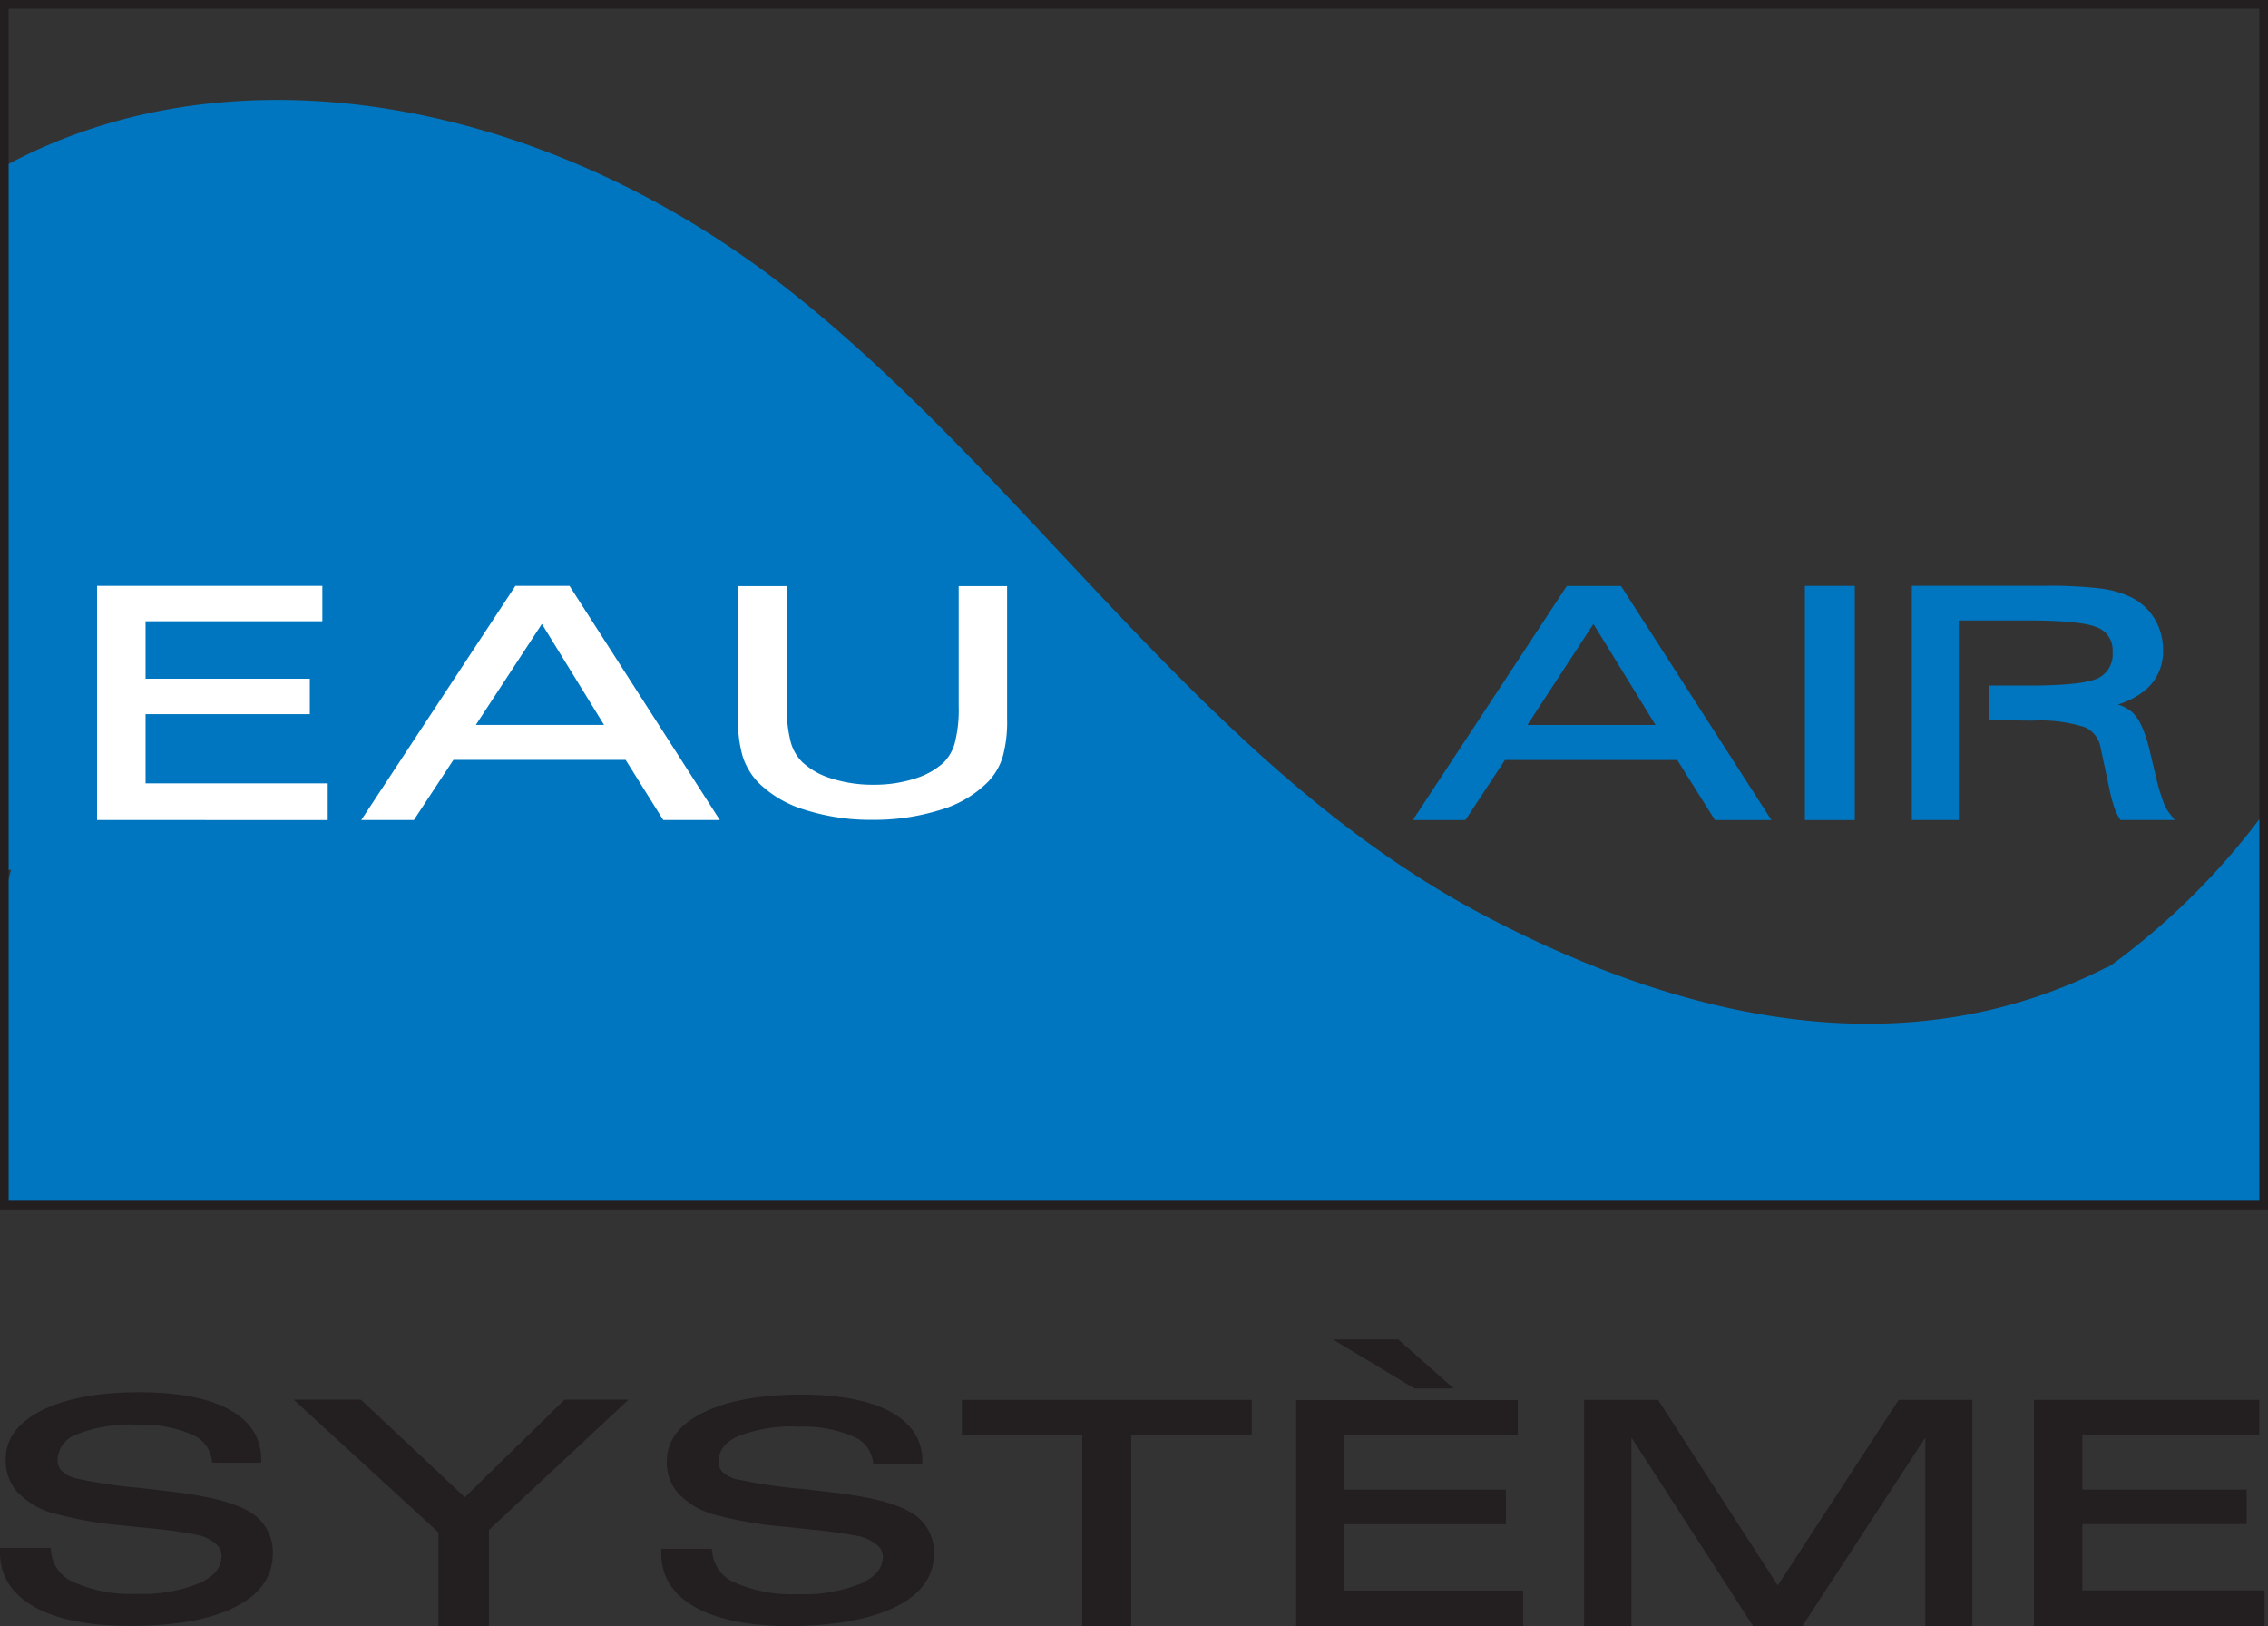 <svg xmlns="http://www.w3.org/2000/svg" viewBox="0 0 262.36 188.09"><rect x="0" y="0" width="262.36" height="188.09" fill="#333333" stroke="none"/><defs><style>.cls-1,.cls-3,.cls-4{fill:#0076c0;}.cls-1{fill-rule:evenodd;}.cls-2{fill:#231f20;}.cls-2,.cls-6{stroke:#231f20;}.cls-3{stroke:#0076c0;}.cls-5{fill:#fff;stroke:#fff;}.cls-6{fill:none;}</style></defs><title>Fichier 1</title><g id="Calque_2" data-name="Calque 2"><g id="Calque_1-2" data-name="Calque 1"><path class="cls-1" d="M261.86,118.94V94.08a82.36,82.36,0,0,1-17.53,17.47c-24.1,12.6-50.18,6.1-72.44-5.57-32.48-17-52.51-50.38-81-72.72C63.24,11.64,27.26,4.66.44,19.26V32.79h0v12.9H.12v54.92H1.28c-.32,1.16-.61,2.34-.85,3.54v35.23H261.86V118.94Zm-18-7.06-.09,0,.52-.34Z"/><path class="cls-2" d="M.5,179.53H5.41a4.8,4.8,0,0,0,2.93,3.93,16.71,16.71,0,0,0,7.51,1.38,17.73,17.73,0,0,0,7.52-1.32q2.76-1.32,2.76-3.55a2.29,2.29,0,0,0-.71-1.68,5.5,5.5,0,0,0-2.21-1.19,51.81,51.81,0,0,0-5.8-.84L14.88,176l-.45-.05a44.88,44.88,0,0,1-8.52-1.52,8.69,8.69,0,0,1-3.61-2.29,5,5,0,0,1-1.14-3.35q0-3.3,4-5.27t10.87-2q6.55,0,10.09,1.86t3.59,5.3l-4.73,0a4.21,4.21,0,0,0-2.67-3.26,15.1,15.1,0,0,0-6.46-1.15,17.36,17.36,0,0,0-7.2,1.18,3.7,3.7,0,0,0-2.49,3.4,2.24,2.24,0,0,0,.53,1.53,4.23,4.23,0,0,0,1.78,1.05,58.5,58.5,0,0,0,7.68,1.16l3.65.43q6.34.75,8.8,2.26a4.84,4.84,0,0,1,2.46,4.39q0,3.73-4.19,5.8t-11.76,2.08q-7,0-10.78-2.08T.5,179.67Z"/><path class="cls-2" d="M77,179.63H81.9a4.75,4.75,0,0,0,2.93,3.88,16.89,16.89,0,0,0,7.51,1.37,17.92,17.92,0,0,0,7.52-1.3q2.76-1.3,2.76-3.51a2.25,2.25,0,0,0-.71-1.66,5.52,5.52,0,0,0-2.21-1.17,52.68,52.68,0,0,0-5.8-.83l-2.54-.27-.45-.05a45.34,45.34,0,0,1-8.52-1.5,8.7,8.7,0,0,1-3.61-2.26A4.9,4.9,0,0,1,77.64,169q0-3.26,4-5.21t10.87-2q6.55,0,10.09,1.84t3.59,5.23l-4.73,0a4.17,4.17,0,0,0-2.67-3.22,15.27,15.27,0,0,0-6.46-1.14,17.53,17.53,0,0,0-7.2,1.17q-2.49,1.16-2.49,3.36a2.19,2.19,0,0,0,.53,1.51,4.23,4.23,0,0,0,1.78,1,59.09,59.09,0,0,0,7.68,1.15l3.65.42q6.34.74,8.8,2.23a4.77,4.77,0,0,1,2.46,4.34q0,3.68-4.19,5.73T91.6,187.58q-7,0-10.78-2.05T77,179.77Z"/><path class="cls-3" d="M164.36,94.35l17.16-26.08h5.72L204,94.35h-5.34L194.3,87.4H173.82l-4.57,6.95Zm11.4-10H192.4l-8.06-13.12Z"/><path class="cls-3" d="M209.29,94.35V68.26h4.77V94.35Z"/><path class="cls-2" d="M235.79,187.59V162.41h25.06v3H240.39v7.37h19v3h-19v8.67h21.07v3.14Z"/><path class="cls-2" d="M183.74,187.59V162.41h7.79l14.12,21.88,14.26-21.88h7.75v25.17h-4.44v-23l-15,23h-5.14l-14.85-23v23Z"/><path class="cls-2" d="M111.77,165.5v-3.09h32.53v3.09H130.35v22.08h-4.66V165.5Z"/><path class="cls-2" d="M150.44,187.59V162.42h24.64v3H155v7.37h18.7v3H155v8.67H175.7v3.14Zm16.4-27.51h-3.09L156,155.42h5.56Z"/><path class="cls-2" d="M51.21,187.58V177L35.26,162.38h6.29l12.23,11.48,11.73-11.48h5.93L56.06,176.73v10.85Z"/><path class="cls-4" d="M249.81,93a23.66,23.66,0,0,1-.77-2.53l-.83-3.48q-.79-3.33-2-4.31a6.41,6.41,0,0,0-3.86-1.05,11.06,11.06,0,0,0,5.52-2.16,5.29,5.29,0,0,0,1.79-4.21,6.41,6.41,0,0,0-.89-3.39,6.11,6.11,0,0,0-2.54-2.3,10.92,10.92,0,0,0-3.43-1,49.57,49.57,0,0,0-6.32-.29H221.64V94.34h4.44V82.86h.48v-3h-.48V71.29h8.64q6.32,0,8.25.9a3.26,3.26,0,0,1,1.93,3.24A3.54,3.54,0,0,1,243,78.91q-1.87.95-8.26.95h-4.66v3h5a17.24,17.24,0,0,1,6.25.78,3.63,3.63,0,0,1,2.17,2.76l.92,4.35A21.08,21.08,0,0,0,245,93a5.9,5.9,0,0,0,.59,1.32h5A5.37,5.37,0,0,1,249.81,93Z"/><path class="cls-4" d="M251.59,94.84H245.3l-.15-.23a6.31,6.31,0,0,1-.64-1.43,21.55,21.55,0,0,1-.58-2.33L243,86.5a3.13,3.13,0,0,0-1.88-2.41,16.94,16.94,0,0,0-6-.74l-5-.06v-4h4.66c4.16,0,6.86-.3,8-.89a3.05,3.05,0,0,0,1.6-3,2.78,2.78,0,0,0-1.64-2.78c-1.21-.57-3.92-.86-8-.86h-8.14v7.56h0v4h0V94.84h-5.44V67.75h15.34a50.33,50.33,0,0,1,6.39.3,11.45,11.45,0,0,1,3.59,1,6.64,6.64,0,0,1,2.74,2.48,6.94,6.94,0,0,1,1,3.65,5.79,5.79,0,0,1-2,4.59A9,9,0,0,1,245,81.48a4.56,4.56,0,0,1,1.5.77c.91.73,1.62,2.23,2.18,4.58l.83,3.48a23.46,23.46,0,0,0,.75,2.46,5,5,0,0,0,.67,1.25l.64.81Zm-5.73-1h3.8c-.11-.21-.21-.45-.31-.7a24.27,24.27,0,0,1-.79-2.59l-.84-3.49c-.5-2.1-1.12-3.45-1.84-4a6,6,0,0,0-3.56-.94l-.07-1a10.65,10.65,0,0,0,5.27-2,4.77,4.77,0,0,0,1.62-3.83,6,6,0,0,0-.82-3.14A5.65,5.65,0,0,0,246,70a10.48,10.48,0,0,0-3.27-.93,49.41,49.41,0,0,0-6.25-.29H222.14V93.84h3.44V82.36h.48v-2h-.48V70.79h9.14c4.33,0,7.09.31,8.46.95a3.74,3.74,0,0,1,2.22,3.69,4,4,0,0,1-2.15,3.92c-1.33.67-4.11,1-8.48,1h-4.16v2h4.47c3.09,0,5.2.27,6.45.82A4.12,4.12,0,0,1,244,86.3l.92,4.35a20.64,20.64,0,0,0,.55,2.22,6.36,6.36,0,0,0,.4,1Z"/><path class="cls-5" d="M42.72,94.34,59.89,68.26h5.72L82.35,94.34H77l-4.35-6.95H52.18l-4.57,6.95Zm11.4-10H70.77L62.7,71.23Z"/><path class="cls-5" d="M11.73,94.34V68.26H36.79v3.09H16.34V79h19V82.1h-19v9H37.41v3.25Z"/><path class="cls-5" d="M85.89,68.29h4.62V81.71A16,16,0,0,0,91,86a5.68,5.68,0,0,0,1.49,2.53,9.11,9.11,0,0,0,3.59,2,16.13,16.13,0,0,0,5,.73,15.72,15.72,0,0,0,4.89-.73,9.11,9.11,0,0,0,3.56-2A5.67,5.67,0,0,0,110.95,86a16.08,16.08,0,0,0,.45-4.33V68.29H116V83.17a14.74,14.74,0,0,1-.49,4.23,6.71,6.71,0,0,1-1.63,2.73,12.42,12.42,0,0,1-5.31,3.08,25,25,0,0,1-7.66,1.11,24.39,24.39,0,0,1-7.59-1.12,12.4,12.4,0,0,1-5.27-3.07,7.35,7.35,0,0,1-1.66-2.8,13.91,13.91,0,0,1-.51-4.16Z"/><path class="cls-1" d="M134.62,108.44"/><rect class="cls-6" x="0.5" y="0.5" width="261.36" height="138.88"/></g></g></svg>